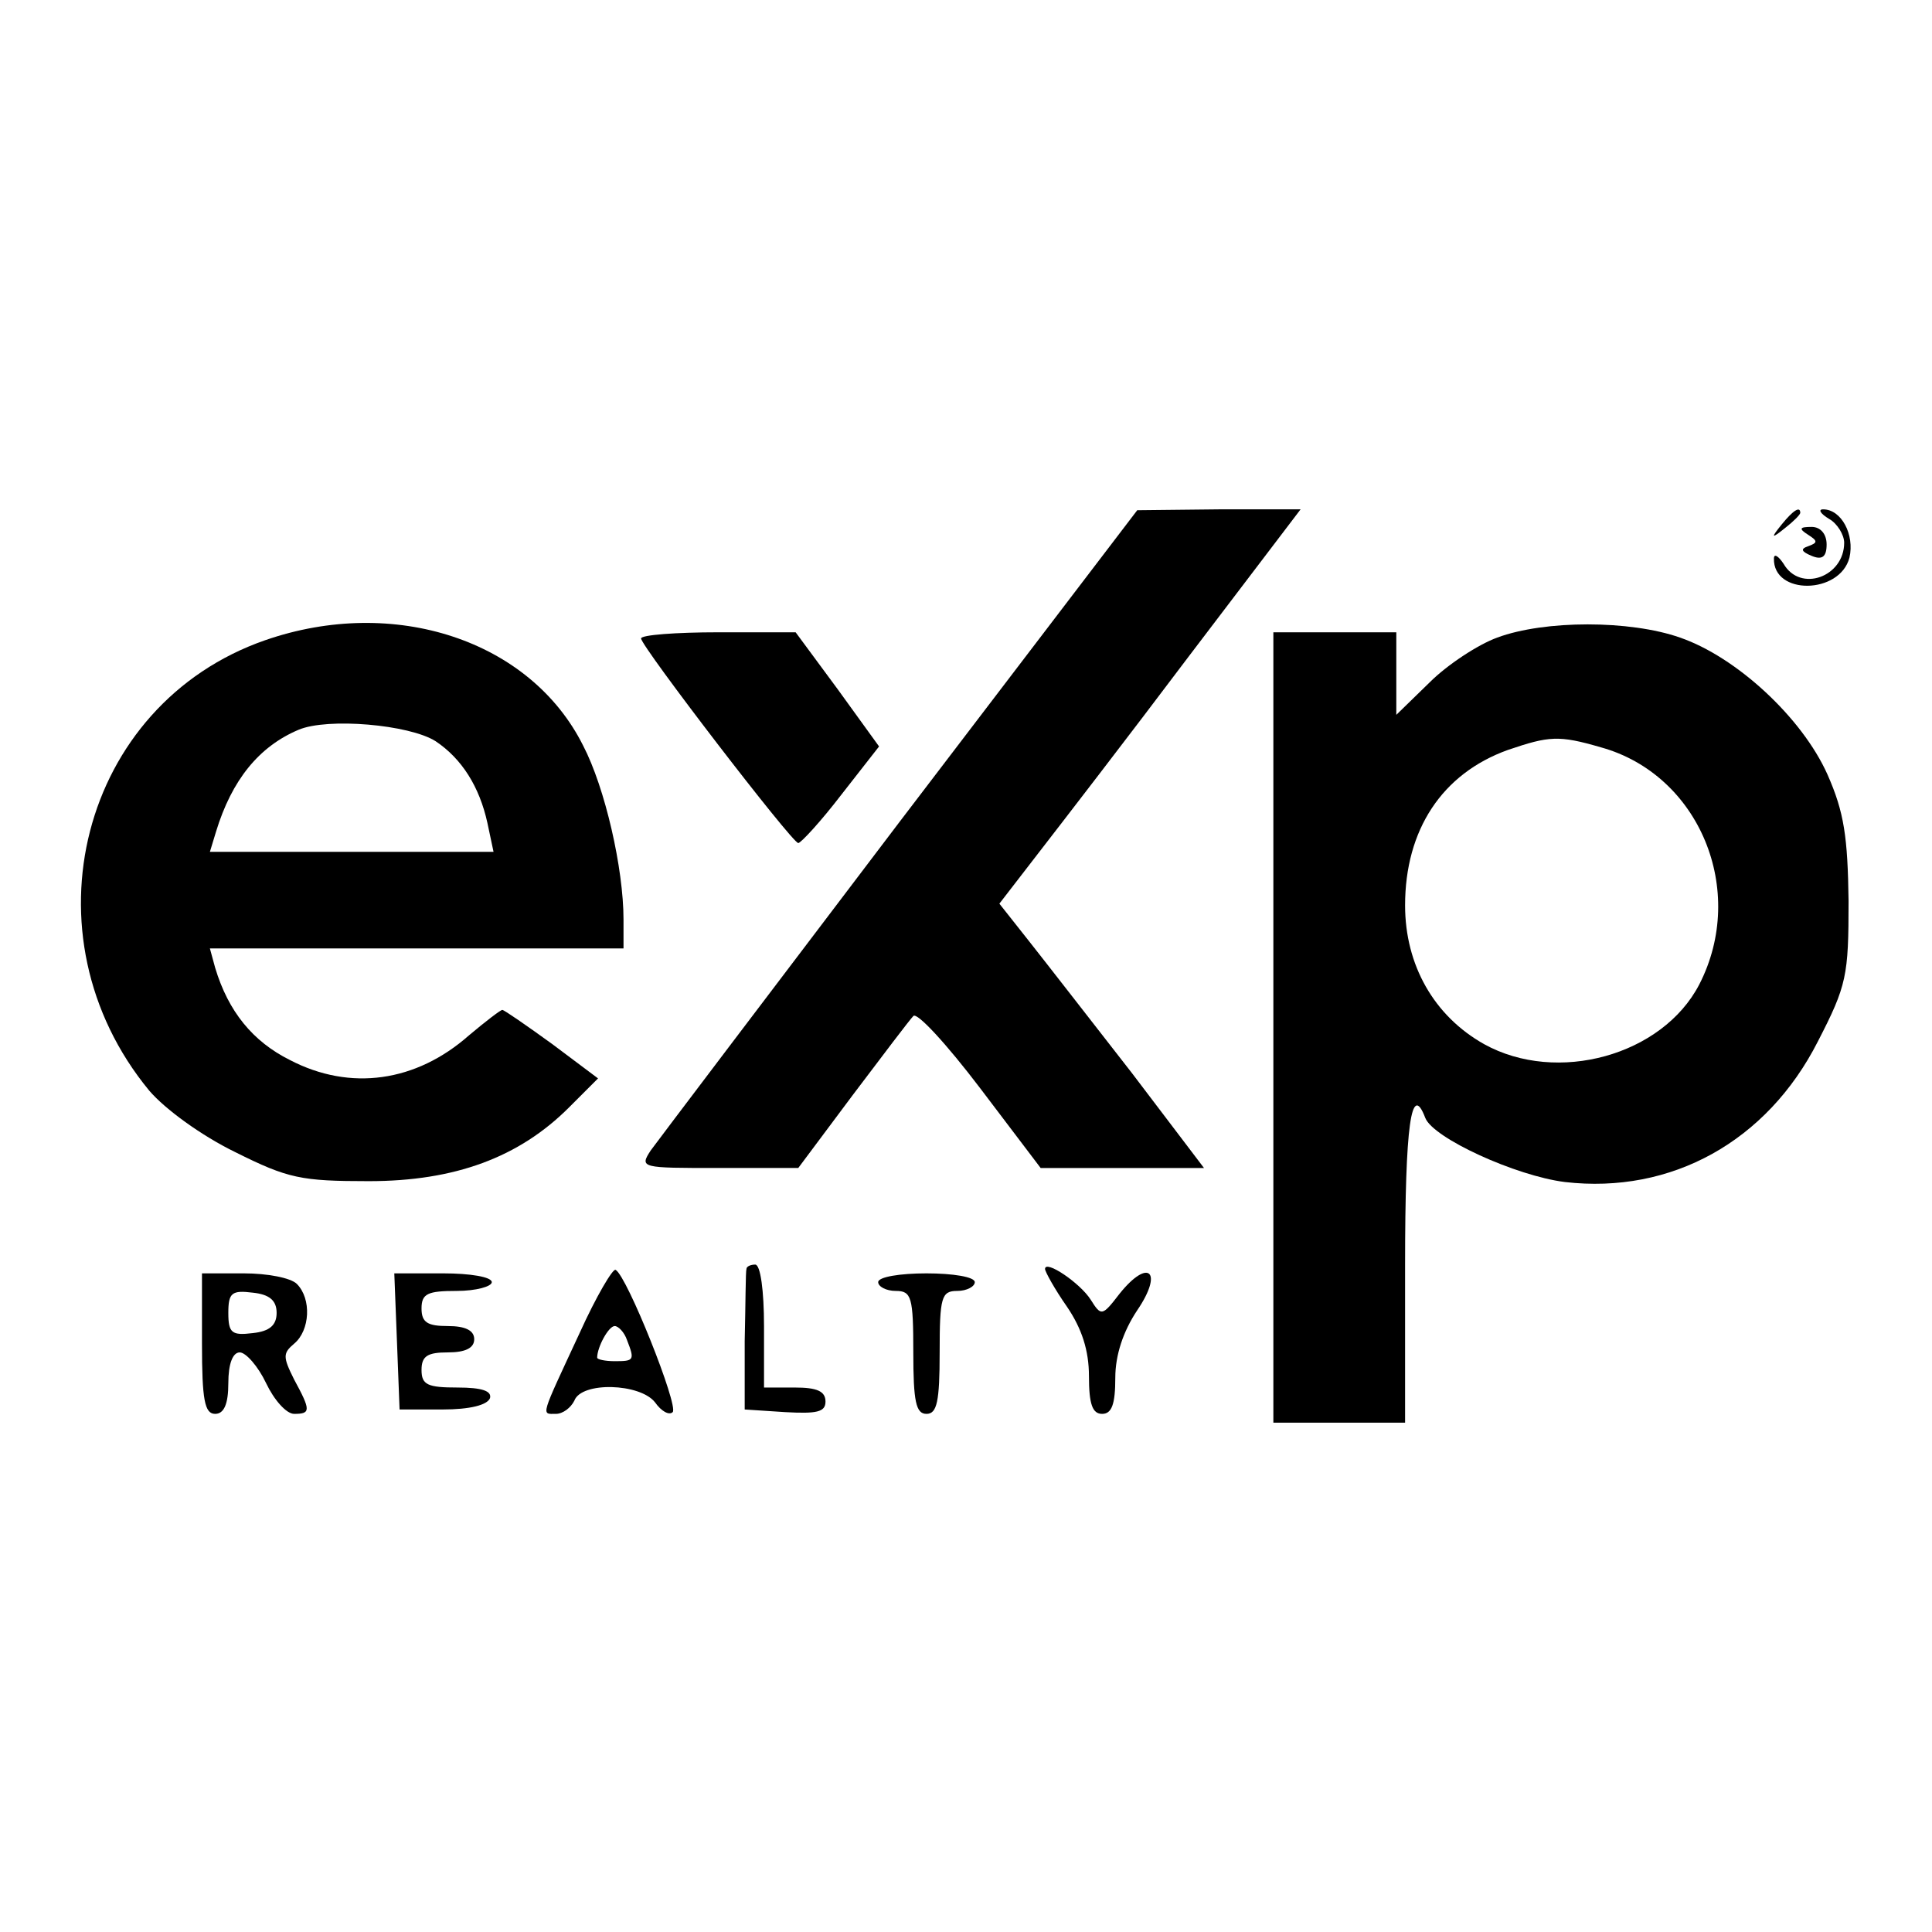 <?xml version="1.0" standalone="no"?>
<!DOCTYPE svg PUBLIC "-//W3C//DTD SVG 20010904//EN"
 "http://www.w3.org/TR/2001/REC-SVG-20010904/DTD/svg10.dtd">
<svg version="1.0" xmlns="http://www.w3.org/2000/svg"
 width="220pt" height="220pt" viewBox="0 0 220 220"
 preserveAspectRatio="xMidYMid meet">

<g transform="translate(0,220) scale(0.1,-0.1)"
fill="#000000" stroke="none">
<path d="M1025 1265 c-148 -195 -276 -364 -284 -375 -13 -20 -11 -20 77 -20
l91 0 62 83 c34 45 65 86 69 90 4 5 38 -32 76 -82 l69 -91 93 0 93 0 -82 108
c-46 59 -98 126 -117 150 l-34 43 44 57 c24 31 102 132 172 225 l127 167 -93
0 -93 -1 -270 -354z"/>
<path d="M2029 1603 c-13 -16 -12 -17 4 -4 9 7 17 15 17 17 0 8 -8 3 -21 -13z"/>
<path d="M2083 1609 c9 -5 17 -18 17 -27 0 -39 -50 -57 -69 -24 -6 9 -11 12
-11 6 -1 -42 75 -41 86 1 6 26 -9 55 -30 55 -6 0 -3 -5 7 -11z"/>
<path d="M2059 1591 c11 -7 11 -9 0 -13 -9 -3 -8 -6 4 -11 12 -5 17 -1 17 13
0 12 -7 20 -17 20 -14 0 -15 -2 -4 -9z"/>
<path d="M302 1471 c-210 -73 -278 -336 -132 -513 18 -21 59 -51 98 -70 60
-30 75 -33 152 -33 98 0 171 27 228 84 l33 33 -52 39 c-29 21 -55 39 -57 39
-2 0 -19 -13 -38 -29 -60 -53 -135 -64 -204 -28 -42 21 -70 55 -85 105 l-6 22
235 0 236 0 0 33 c0 58 -21 150 -46 198 -60 120 -215 171 -362 120z m194 -115
c30 -20 50 -52 59 -93 l7 -33 -162 0 -161 0 7 23 c18 59 49 97 94 116 33 14
126 6 156 -13z"/>
<path d="M1705 1474 c-22 -8 -57 -31 -77 -51 l-38 -37 0 47 0 47 -70 0 -70 0
0 -450 0 -450 75 0 75 0 0 180 c0 159 7 209 23 167 9 -23 103 -66 159 -73 121
-14 230 46 288 160 33 64 35 75 35 160 -1 73 -5 101 -24 144 -29 65 -104 134
-168 156 -57 20 -154 20 -208 0z m118 -125 c112 -31 167 -163 112 -270 -42
-81 -162 -114 -245 -68 -57 32 -90 90 -90 158 0 86 42 150 117 177 47 16 58
17 106 3z"/>
<path d="M730 1473 c0 -9 172 -233 179 -233 3 0 26 25 49 55 l43 55 -47 65
-48 65 -88 0 c-48 0 -88 -3 -88 -7z"/>
<path d="M660 682 c-45 -97 -44 -92 -27 -92 8 0 17 7 21 15 8 22 75 20 92 -2
7 -10 16 -15 20 -11 7 7 -52 155 -65 162 -3 2 -22 -30 -41 -72z m54 -8 c9 -23
8 -24 -14 -24 -11 0 -20 2 -20 4 0 12 13 36 20 36 4 0 11 -7 14 -16z"/>
<path d="M850 755 c-1 -3 -1 -40 -2 -82 l0 -78 46 -3 c36 -2 46 0 46 12 0 12
-10 16 -35 16 l-35 0 0 70 c0 40 -4 70 -10 70 -5 0 -10 -2 -10 -5z"/>
<path d="M1190 755 c0 -3 11 -23 25 -43 17 -25 25 -50 25 -79 0 -32 4 -43 15
-43 11 0 15 11 15 41 0 26 9 53 25 77 30 44 13 60 -20 19 -20 -26 -21 -26 -33
-7 -12 19 -52 46 -52 35z"/>
<path d="M230 670 c0 -64 3 -80 15 -80 10 0 15 11 15 35 0 22 5 35 13 35 7 0
21 -16 30 -35 9 -19 23 -35 32 -35 19 0 19 4 0 39 -13 26 -13 30 0 41 18 15
20 51 3 68 -7 7 -34 12 -60 12 l-48 0 0 -80z m85 35 c0 -14 -8 -21 -27 -23
-24 -3 -28 0 -28 23 0 23 4 26 28 23 19 -2 27 -9 27 -23z"/>
<path d="M452 673 l3 -78 49 0 c31 0 51 5 54 13 2 8 -9 12 -37 12 -34 0 -41 3
-41 20 0 16 7 20 30 20 20 0 30 5 30 15 0 10 -10 15 -30 15 -23 0 -30 4 -30
20 0 17 7 20 40 20 22 0 40 5 40 10 0 6 -25 10 -55 10 l-56 0 3 -77z"/>
<path d="M1000 740 c0 -5 9 -10 20 -10 18 0 20 -7 20 -70 0 -56 3 -70 15 -70
12 0 15 14 15 70 0 63 2 70 20 70 11 0 20 5 20 10 0 6 -25 10 -55 10 -30 0
-55 -4 -55 -10z"/>
</g>
</svg>
